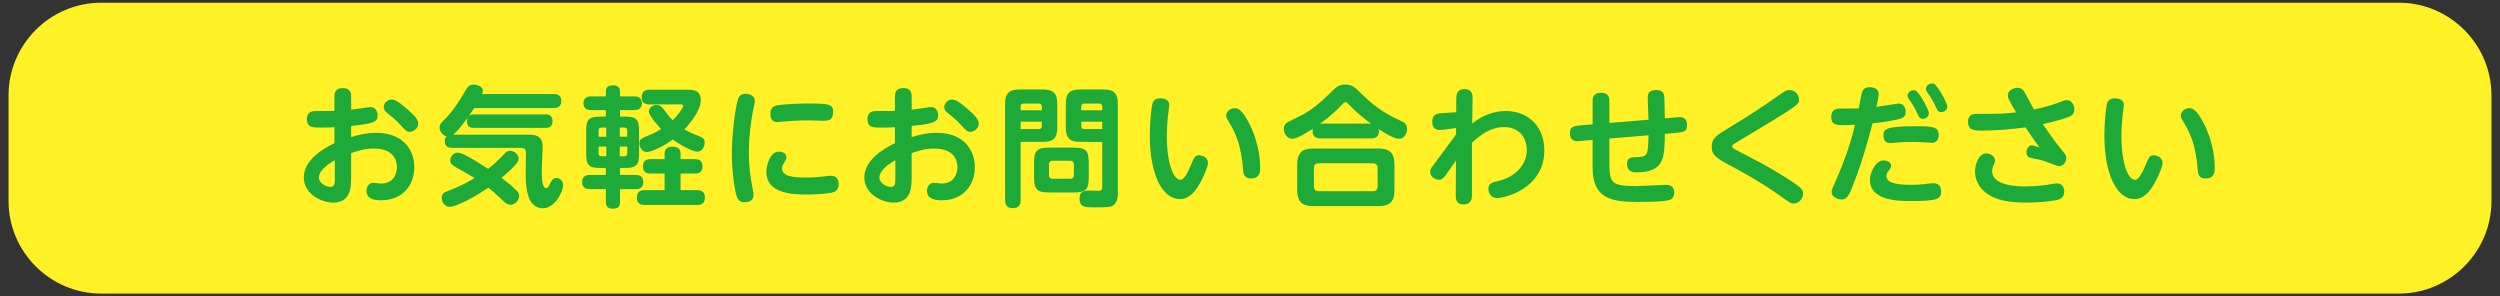 <?xml version="1.0" encoding="utf-8"?>
<!-- Generator: Adobe Illustrator 25.0.0, SVG Export Plug-In . SVG Version: 6.00 Build 0)  -->
<svg version="1.1" id="レイヤー_1" xmlns="http://www.w3.org/2000/svg" xmlns:xlink="http://www.w3.org/1999/xlink" x="0px"
	 y="0px" width="270px" height="32px" viewBox="0 0 270 32" style="enable-background:new 0 0 270 32;" xml:space="preserve">
<rect x="0" y="0" width="270" height="32" fill="#333333" stroke="none"/>
<style type="text/css">
	.st0{fill:#FFF125;}
	.st1{fill:#1EAA39;}
</style>
<g>
	<path class="st0" d="M269.077,21.707c0,5.5-4.5,10-10,10H10.923c-5.5,0-10-4.5-10-10V10.293c0-5.5,4.5-10,10-10h248.154
		c5.5,0,10,4.5,10,10V21.707z"/>
</g>
<g>
	<path class="st1" d="M36.118,10.464c0-0.294,0-0.952,0.896-0.952c0.91,0,0.91,0.658,0.91,0.952v1.387
		c0.337-0.042,2.031-0.294,2.073-0.294c0.532,0,0.785,0.448,0.785,0.882c0,0.701-0.351,0.911-2.858,1.163v1.205
		c0.729-0.225,1.611-0.462,2.704-0.462c3.012,0,4.118,1.961,4.118,3.712c0,1.905-1.232,3.572-3.572,3.572
		c-0.714,0-1.597-0.126-1.597-1.022c0-0.518,0.364-0.868,0.715-0.868c0.14,0,0.728,0.084,0.84,0.084
		c1.681,0,1.737-1.541,1.737-1.765c0-0.827-0.448-2.017-2.521-2.017c-0.91,0-1.625,0.224-2.424,0.49v2.578
		c0,1.008,0,2.773-1.946,2.773c-1.247,0-3.166-0.925-3.166-2.718c0-1.849,2.003-3.082,3.306-3.698v-1.723
		c-0.294,0.014-0.952,0.042-1.429,0.042c-0.925,0-1.541,0-1.541-0.924c0-0.869,0.7-0.869,1.022-0.869c0.463,0,1.611,0,1.947-0.014
		V10.464z M36.16,17.3c-0.308,0.182-1.723,0.98-1.723,1.877c0,0.588,0.756,1.009,1.246,1.009c0.477,0,0.477-0.393,0.477-0.967V17.3z
		 M43.976,11.781c0.546,0.476,1.19,1.037,1.19,1.555c0,0.504-0.448,0.896-0.925,0.896c-0.321,0-0.392-0.084-1.05-0.798
		c-0.448-0.49-0.841-0.798-1.373-1.232c-0.14-0.112-0.378-0.309-0.378-0.645c0-0.434,0.434-0.812,0.854-0.812
		C42.786,10.744,43.458,11.332,43.976,11.781z"/>
	<path class="st1" d="M59.768,10.156c0.196,0,0.854,0,0.854,0.729c0,0.546-0.28,0.785-0.854,0.785H51.21
		c-0.309,0.476-0.477,0.714-0.574,0.854c0.084-0.07,0.224-0.168,0.504-0.168h7.816c0.532,0,0.715,0.308,0.715,0.714
		c0,0.42-0.154,0.743-0.715,0.743H51.14c-0.504,0-0.714-0.28-0.714-0.729c0-0.196,0.042-0.28,0.069-0.364
		c-0.784,1.051-1.064,1.415-1.555,1.821h8.11c0.561,0,1.555,0,1.555,1.275c0,0.42-0.098,2.255-0.098,2.633
		c0,1.093,0.084,1.863,0.477,1.863c0.182,0,0.266-0.154,0.476-0.588c0.112-0.21,0.267-0.504,0.645-0.504
		c0.294,0,0.715,0.252,0.715,0.756c0,0.659-0.854,2.521-2.199,2.521c-0.603,0-1.135-0.378-1.401-0.911
		c-0.378-0.784-0.448-1.807-0.448-2.927c0-0.238,0.015-1.023,0.015-1.317c0-0.126,0.014-0.687,0.014-0.798
		c0-0.252,0-0.574-0.574-0.574h-7.354c-0.253,0-0.841-0.028-0.841-0.714c0-0.351,0.126-0.448,0.21-0.533
		c-0.462-0.098-0.771-0.56-0.771-0.938c0-0.28,0.112-0.448,0.364-0.7c1.121-1.121,1.625-1.947,2.396-3.236
		c0.266-0.448,0.42-0.714,0.91-0.714c0.379,0,1.009,0.182,1.009,0.687c0,0.126-0.028,0.21-0.084,0.336H59.768z M49.319,18.112
		c-0.322-0.168-0.701-0.393-0.701-0.771c0-0.406,0.337-0.854,0.812-0.854c0.225,0,0.463,0.07,1.233,0.49
		c0.42,0.224,0.938,0.532,2.059,1.261c0.49-0.406,0.952-0.771,1.751-1.625c0.168-0.196,0.309-0.322,0.616-0.322
		c0.435,0,0.925,0.351,0.925,0.827c0,0.266-0.141,0.49-0.7,1.05c-0.364,0.364-0.785,0.729-1.163,1.037
		c0.631,0.477,1.037,0.785,1.597,1.331c0.238,0.238,0.322,0.406,0.322,0.616c0,0.532-0.504,0.966-0.938,0.966
		c-0.294,0-0.561-0.224-0.645-0.294c-1.246-1.148-1.372-1.275-1.751-1.555c-2.339,1.597-3.81,2.073-4.16,2.073
		c-0.504,0-0.868-0.462-0.868-0.952c0-0.519,0.322-0.645,0.561-0.729c1.541-0.574,2.423-1.079,2.983-1.429
		C50.79,18.938,49.991,18.49,49.319,18.112z"/>
	<path class="st1" d="M65.434,12.593v-0.701h-1.583c-0.183,0-0.841,0-0.841-0.742s0.658-0.742,0.841-0.742h1.583V9.862
		c0-0.616,0.504-0.645,0.812-0.645c0.392,0,0.714,0.168,0.714,0.645v0.546h1.527c0.195,0,0.84,0,0.84,0.742s-0.658,0.742-0.84,0.742
		H66.96v0.701h0.477c1.303,0,1.583,0.28,1.583,1.569v2.409c0,1.289-0.295,1.569-1.583,1.569H66.96v0.756h1.667
		c0.224,0,0.854,0,0.854,0.771c0,0.756-0.645,0.756-0.854,0.756H66.96v1.373c0,0.42-0.126,0.742-0.771,0.742
		c-0.742,0-0.756-0.49-0.756-0.742v-1.373H63.71c-0.224,0-0.84-0.014-0.84-0.771s0.644-0.756,0.84-0.756h1.724V18.14h-0.561
		c-1.289,0-1.569-0.28-1.569-1.569v-2.409c0-1.303,0.295-1.569,1.569-1.569H65.434z M65.476,14.764V13.77h-0.477
		c-0.238,0-0.351,0.112-0.351,0.336v0.658H65.476z M65.476,15.829h-0.827v0.714c0,0.224,0.112,0.336,0.351,0.336h0.477V15.829z
		 M66.932,14.764h0.812v-0.658c0-0.182-0.084-0.336-0.336-0.336h-0.477V14.764z M66.932,15.829v1.05h0.477
		c0.238,0,0.336-0.112,0.336-0.336v-0.714H66.932z M75.015,17.187c0.252,0,0.854,0.014,0.854,0.771c0,0.729-0.519,0.785-0.854,0.785
		h-1.513v1.793h1.778c0.21,0,0.854,0,0.854,0.798s-0.63,0.798-0.854,0.798h-5.645c-0.21,0-0.854,0-0.854-0.756
		c0-0.616,0.294-0.84,0.854-0.84h2.143v-1.793H70.28c-0.211,0-0.841,0-0.841-0.771c0-0.743,0.546-0.785,0.841-0.785h1.498v-0.588
		c0-0.561,0.364-0.757,0.812-0.757c0.477,0,0.911,0.126,0.911,0.757v0.588H75.015z M70.153,11.276c-0.21,0-0.854,0-0.854-0.756
		c0-0.602,0.28-0.826,0.854-0.826h4.175c0.532,0,1.358,0.042,1.358,1.148c0,0.714-0.561,1.849-1.765,3.124
		c0.35,0.21,0.756,0.435,1.555,0.729c0.322,0.126,0.631,0.252,0.631,0.7c0,0.462-0.309,0.98-0.785,0.98
		c-0.616,0-2.073-0.854-2.661-1.316c-0.841,0.645-2.241,1.359-2.815,1.359c-0.477,0-0.784-0.491-0.784-0.925
		c0-0.462,0.126-0.518,1.303-1.008c0.42-0.182,0.882-0.448,1.036-0.546c-0.406-0.42-1.331-1.499-1.331-1.891
		c0-0.406,0.421-0.714,0.854-0.714c0.225,0,0.421,0.042,0.757,0.476c0.588,0.785,0.645,0.854,0.98,1.177
		c0.546-0.532,1.12-1.316,1.12-1.541c0-0.112-0.098-0.168-0.21-0.168H70.153z"/>
	<path class="st1" d="M79.783,10.52c0.126-0.224,0.336-0.392,0.756-0.392c0.463,0,0.981,0.252,0.981,0.771
		c0,0.182-0.043,0.336-0.127,0.742c-0.35,1.625-0.518,3.348-0.518,4.777c0,1.625,0.196,2.885,0.406,3.936
		c0.098,0.49,0.098,0.532,0.098,0.686c0,0.799-0.799,0.799-0.952,0.799c-0.463,0-0.673-0.168-0.827-0.546
		c-0.237-0.588-0.56-2.62-0.56-4.749C79.041,14.554,79.447,11.136,79.783,10.52z M84.125,16.375c0.351,0,0.812,0.168,0.812,0.588
		c0,0.154-0.056,0.266-0.126,0.393c-0.308,0.532-0.35,0.616-0.35,0.826c0,0.882,1.232,0.995,2.647,0.995
		c0.687,0,1.316-0.056,1.904-0.126c0.561-0.056,0.617-0.07,0.743-0.07c0.742,0,0.826,0.617,0.826,0.883
		c0,0.392-0.168,0.771-0.589,0.896c-0.434,0.14-1.75,0.252-2.801,0.252c-1.751,0-4.427-0.154-4.427-2.465
		C82.767,18.098,83.06,16.375,84.125,16.375z M89.014,13.041c-0.266,0-1.414-0.042-1.652-0.042c-0.42,0-1.232,0-2.55,0.112
		c-0.069,0.014-0.784,0.07-0.868,0.07c-0.561,0-0.742-0.364-0.742-0.925c0-0.392,0.14-0.756,0.687-0.868
		c0.672-0.14,2.605-0.21,3.348-0.21c2.185,0,2.745,0.042,2.745,0.883C89.98,12.985,89.435,13.041,89.014,13.041z"/>
	<path class="st1" d="M96.654,10.464c0-0.294,0-0.952,0.896-0.952c0.91,0,0.91,0.658,0.91,0.952v1.387
		c0.337-0.042,2.031-0.294,2.073-0.294c0.532,0,0.785,0.448,0.785,0.882c0,0.701-0.351,0.911-2.858,1.163v1.205
		c0.729-0.225,1.611-0.462,2.704-0.462c3.012,0,4.118,1.961,4.118,3.712c0,1.905-1.232,3.572-3.572,3.572
		c-0.714,0-1.597-0.126-1.597-1.022c0-0.518,0.364-0.868,0.715-0.868c0.14,0,0.728,0.084,0.84,0.084
		c1.681,0,1.737-1.541,1.737-1.765c0-0.827-0.448-2.017-2.521-2.017c-0.91,0-1.625,0.224-2.424,0.49v2.578
		c0,1.008,0,2.773-1.946,2.773c-1.247,0-3.166-0.925-3.166-2.718c0-1.849,2.003-3.082,3.306-3.698v-1.723
		c-0.294,0.014-0.952,0.042-1.429,0.042c-0.925,0-1.541,0-1.541-0.924c0-0.869,0.7-0.869,1.022-0.869c0.463,0,1.611,0,1.947-0.014
		V10.464z M96.696,17.3c-0.308,0.182-1.723,0.98-1.723,1.877c0,0.588,0.756,1.009,1.246,1.009c0.477,0,0.477-0.393,0.477-0.967V17.3
		z M104.513,11.781c0.546,0.476,1.19,1.037,1.19,1.555c0,0.504-0.448,0.896-0.925,0.896c-0.321,0-0.392-0.084-1.05-0.798
		c-0.448-0.49-0.841-0.798-1.373-1.232c-0.14-0.112-0.378-0.309-0.378-0.645c0-0.434,0.434-0.812,0.854-0.812
		C103.322,10.744,103.994,11.332,104.513,11.781z"/>
	<path class="st1" d="M110.233,21.614c0,0.21,0,0.868-0.84,0.868c-0.799,0-0.841-0.574-0.841-0.868V11.178
		c0-1.148,0.49-1.513,1.513-1.513h2.605c1.064,0,1.513,0.406,1.513,1.513v2.634c0,1.148-0.49,1.513-1.513,1.513h-2.438V21.614z
		 M112.517,11.907v-0.392c0-0.21-0.098-0.336-0.35-0.336h-1.597c-0.253,0-0.337,0.126-0.337,0.336v0.392H112.517z M110.233,13.938
		h1.934c0.182,0,0.35-0.056,0.35-0.336v-0.462h-2.283V13.938z M117.588,19.107c0,1.358-0.294,1.681-1.667,1.681h-2.563
		c-1.373,0-1.681-0.322-1.681-1.681v-1.499c0-1.345,0.294-1.667,1.681-1.667h2.563c1.358,0,1.667,0.294,1.667,1.667V19.107z
		 M115.976,17.776c0-0.266-0.111-0.42-0.406-0.42h-1.877c-0.28,0-0.406,0.154-0.406,0.42v1.107c0,0.238,0.099,0.42,0.406,0.42h1.877
		c0.337,0,0.406-0.21,0.406-0.42V17.776z M116.621,15.324c-1.022,0-1.513-0.364-1.513-1.513v-2.634c0-1.106,0.448-1.513,1.513-1.513
		h2.592c1.064,0,1.513,0.406,1.513,1.513v9.792c0,1.135-0.687,1.317-0.784,1.345c-0.337,0.084-1.317,0.084-1.709,0.084
		c-0.995,0-1.64,0-1.64-0.938c0-0.462,0.141-0.882,0.953-0.882c0.182,0,0.966,0.028,1.135,0.028c0.35,0,0.364-0.28,0.364-0.49
		v-4.791H116.621z M119.045,11.907v-0.392c0-0.224-0.112-0.336-0.337-0.336h-1.597c-0.238,0-0.336,0.126-0.336,0.336v0.392H119.045z
		 M119.045,13.938v-0.798h-2.27v0.462c0,0.238,0.112,0.336,0.336,0.336H119.045z"/>
	<path class="st1" d="M126.278,11.318c0,0.196-0.126,1.107-0.154,1.317c-0.056,0.616-0.111,1.401-0.111,2.157
		c0,2.269,0.546,4.623,1.484,4.623c0.393,0,0.813-0.841,1.078-1.485c0.406-0.953,0.477-1.163,0.925-1.163
		c0.406,0,0.967,0.28,0.967,0.84c0,0.336-0.42,1.303-0.7,1.863c-0.658,1.261-1.331,2.031-2.367,2.031
		c-1.85,0-3.222-2.633-3.222-6.864c0-1.485,0.168-2.843,0.224-3.151c0.07-0.406,0.154-0.869,0.91-0.869
		C125.648,10.618,126.278,10.73,126.278,11.318z M134.991,13.475c0.645,1.317,1.106,3.026,1.106,4.608c0,0.406,0,1.191-0.98,1.191
		c-0.799,0-0.841-0.532-0.883-1.135c-0.168-2.213-0.714-3.642-1.4-4.776c-0.378-0.63-0.406-0.672-0.406-0.883
		c0-0.392,0.406-0.798,0.896-0.798C133.604,11.682,134.095,11.682,134.991,13.475z"/>
	<path class="st1" d="M142.589,14.946c-0.574,0-0.826-0.28-0.826-0.798c0-0.112,0.014-0.182,0.027-0.252
		c-0.7,0.448-1.694,1.092-2.227,1.092c-0.561,0-0.911-0.56-0.911-1.064c0-0.462,0.252-0.63,0.393-0.714
		c0.084-0.056,1.219-0.616,1.415-0.714c1.204-0.588,2.227-1.499,3.18-2.438c0.7-0.686,0.938-0.924,1.652-0.924
		c0.715,0,0.967,0.238,1.681,0.924c1.247,1.219,2.228,2.045,4.356,3.012c0.337,0.154,0.631,0.322,0.631,0.869
		c0,0.602-0.406,1.05-0.854,1.05c-0.589,0-1.583-0.644-2.213-1.05c0.056,0.28,0.126,1.008-0.812,1.008H142.589z M150.601,20.521
		c0,1.345-0.588,1.737-1.736,1.737h-7.032c-1.148,0-1.736-0.392-1.736-1.737V17.79c0-1.373,0.616-1.751,1.736-1.751h7.032
		c1.12,0,1.736,0.378,1.736,1.751V20.521z M148.78,18.154c0-0.364-0.21-0.519-0.505-0.519h-5.854c-0.351,0-0.519,0.182-0.519,0.519
		v1.975c0,0.322,0.168,0.518,0.519,0.518h5.854c0.351,0,0.505-0.196,0.505-0.518V18.154z M148.065,13.349
		c-0.35-0.252-1.513-1.121-2.297-1.975c-0.21-0.224-0.322-0.35-0.448-0.35c-0.154,0-0.294,0.168-0.462,0.35
		c-0.841,0.938-2.256,1.961-2.283,1.975H148.065z"/>
	<path class="st1" d="M157.26,14.512v-0.687c-0.994,0.14-1.498,0.21-1.793,0.21c-0.532,0-0.784-0.322-0.784-0.911
		c0-0.798,0.589-0.854,0.784-0.882c0.28-0.028,1.556-0.098,1.808-0.126V10.8c0-0.476,0.014-1.177,0.882-1.177
		c0.561,0,0.883,0.308,0.883,0.896c0,0.448-0.042,2.409-0.042,2.815c1.022-0.826,2.297-1.345,3.614-1.345
		c2.409,0,4.174,1.639,4.174,4.245c0,4.146-4.3,5.155-5.099,5.155c-0.771,0-0.938-0.687-0.938-0.981c0-0.63,0.448-0.728,0.98-0.84
		c1.989-0.434,3.166-1.835,3.166-3.375c0-1.107-0.645-2.465-2.451-2.465c-0.827,0-1.976,0.252-3.475,1.681v5.701
		c0,0.714-0.406,0.966-0.896,0.966c-0.854,0-0.854-0.658-0.854-1.064l0.028-3.684c-0.182,0.252-0.952,1.359-1.106,1.583
		c-0.168,0.224-0.393,0.504-0.715,0.504c-0.364,0-0.966-0.252-0.966-0.869c0-0.238,0.126-0.434,0.279-0.63L157.26,14.512z"/>
	<path class="st1" d="M180.56,12.719c0.14-0.014,0.771-0.07,0.84-0.07c0.687,0,0.799,0.476,0.799,0.84
		c0,0.771-0.309,0.784-1.569,0.896l-0.826,0.07c-0.042,2.676-0.07,4.16-3.138,4.16c-0.294,0-0.952-0.07-0.952-0.91
		c0-0.714,0.49-0.729,1.177-0.743c1.092-0.028,1.092-0.322,1.148-2.353l-4.23,0.35v2.199c0,2.507,0,2.941,2.886,2.941
		c0.519,0,3.109-0.14,3.25-0.14c0.49,0,0.868,0.225,0.868,0.812c0,0.714-0.42,0.841-0.91,0.911
		c-0.701,0.112-2.157,0.126-2.928,0.126c-2.83,0-4.973-0.266-4.973-3.698v-2.998l-0.854,0.07c-0.126,0.014-0.673,0.07-0.785,0.07
		c-0.714,0-0.812-0.533-0.812-0.854c0-0.771,0.379-0.799,1.556-0.896l0.896-0.07v-2.465c0-0.308,0-0.953,0.896-0.953
		c0.91,0,0.91,0.63,0.91,0.953v2.312l4.23-0.351c-0.015-0.378-0.084-2.031-0.084-2.367c0-0.322,0.042-0.84,0.91-0.84
		c0.784,0,0.854,0.462,0.883,0.742c0.014,0.112,0.042,1.541,0.056,2.312L180.56,12.719z"/>
	<path class="st1" d="M187.066,13.588c1.639-0.98,3.25-2.031,4.805-3.124c0.952-0.672,1.064-0.742,1.387-0.742
		c0.532,0,1.036,0.448,1.036,1.022s-0.027,0.588-6.037,4.202c-0.868,0.519-0.967,0.575-1.036,0.63
		c-0.126,0.084-0.154,0.168-0.154,0.238c0,0.154,0.056,0.182,0.616,0.476c2.857,1.485,3.025,1.583,4.244,2.312
		c1.037,0.616,1.766,1.106,2.172,1.401c0.462,0.336,0.63,0.56,0.63,0.91c0,0.574-0.477,1.065-1.009,1.065
		c-0.294,0-0.308,0-1.526-0.869c-0.784-0.561-2.479-1.709-4.833-2.956c-1.891-1.009-2.493-1.317-2.493-2.283
		C184.867,14.918,185.329,14.638,187.066,13.588z"/>
	<path class="st1" d="M200.408,19.261c-0.771,2.059-0.938,2.283-1.526,2.283c-0.477,0-1.064-0.308-1.064-0.812
		c0-0.21,0.042-0.322,0.462-1.261c0.854-1.905,1.597-3.992,2.059-6.009c-0.392,0.028-0.784,0.056-1.261,0.056
		c-0.686,0-1.303,0-1.303-0.882c0-0.911,0.687-0.911,0.995-0.911c0.519,0,1.513,0,1.975-0.014c0.057-0.28,0.267-1.513,0.351-1.751
		c0.07-0.168,0.21-0.546,0.841-0.546c0.336,0,0.966,0.154,0.966,0.714c0,0.294-0.153,1.008-0.252,1.415
		c0.378-0.042,2.27-0.364,2.367-0.364c0.574,0,0.799,0.448,0.799,0.896c0,0.477-0.28,0.672-0.603,0.757
		c-0.238,0.07-1.289,0.308-2.983,0.49C201.711,15.394,201.039,17.594,200.408,19.261z M203.392,17.327
		c0.379,0,0.854,0.196,0.854,0.561c0,0.154-0.069,0.28-0.21,0.462c-0.196,0.252-0.294,0.42-0.294,0.659
		c0,0.588,0.645,0.952,2.577,0.952c0.896,0,1.611-0.084,2.087-0.14c0.169-0.014,0.322-0.028,0.406-0.028
		c0.827,0,0.827,0.687,0.827,0.883c0,0.812-0.351,1.036-3.306,1.036c-1.485,0-4.385-0.084-4.385-2.311
		C201.949,18.686,202.565,17.327,203.392,17.327z M206.866,13.63c1.933,0,2.521,0.098,2.521,0.924c0,0.154-0.027,0.869-0.784,0.869
		c-0.126,0-0.7-0.042-0.826-0.056c-0.49-0.028-0.897-0.042-1.289-0.042c-0.798,0-1.148,0.028-1.778,0.084
		c-0.421,0.042-0.463,0.042-0.561,0.042c-0.462,0-0.742-0.252-0.742-0.84C203.406,14.008,203.518,13.63,206.866,13.63z
		 M208.322,12.215c0,0.336-0.294,0.617-0.644,0.617c-0.351,0-0.448-0.224-0.631-0.617c-0.309-0.686-0.588-1.106-0.854-1.471
		c-0.07-0.098-0.182-0.252-0.182-0.42c0-0.238,0.252-0.588,0.7-0.588c0.027,0,0.07,0,0.14,0.028
		C207.272,9.904,208.322,11.892,208.322,12.215z M210.311,11.5c0,0.336-0.308,0.603-0.645,0.603c-0.35,0-0.434-0.168-0.63-0.616
		c-0.336-0.729-0.561-1.051-0.868-1.485C208.112,9.918,208,9.763,208,9.595c0-0.238,0.238-0.588,0.687-0.588
		c0.028,0,0.084,0.014,0.141,0.028C209.247,9.175,210.311,11.136,210.311,11.5z"/>
	<path class="st1" d="M222.883,16.459c0.168,0.21,0.279,0.364,0.279,0.63c0,0.448-0.363,0.854-0.784,0.854
		c-0.238,0-1.246-0.435-1.457-0.504c-0.602-0.196-1.008-0.266-1.429-0.35c-0.266-0.042-0.63-0.112-0.63-0.645
		c0-0.308,0.182-0.756,0.588-0.756c0.042,0,0.715,0.196,0.812,0.224c-0.687-0.925-1.05-1.443-1.513-2.157
		c-1.541,0.21-3.151,0.35-4.706,0.35c-0.729,0-1.499,0-1.499-0.938c0-0.869,0.645-0.869,0.994-0.869c2.536,0,2.815,0,4.202-0.168
		c-0.812-1.387-0.896-1.541-0.896-1.835c0-0.602,0.687-0.812,1.051-0.812c0.21,0,0.532,0.084,0.715,0.406
		c0.308,0.519,0.756,1.401,1.051,1.933c0.616-0.126,1.498-0.308,2.591-0.714c0.715-0.266,0.784-0.294,0.967-0.294
		c0.561,0,0.812,0.588,0.812,1.022c0,0.546-0.393,0.7-0.673,0.812c-0.574,0.21-1.414,0.462-2.731,0.756
		C221.79,15.1,221.86,15.199,222.883,16.459z M218.765,20.129c1.288,0,2.255-0.154,2.646-0.224c0.533-0.084,0.589-0.098,0.757-0.098
		c0.49,0,0.771,0.364,0.771,0.882c0,0.616-0.42,0.785-0.574,0.841c-0.462,0.168-1.919,0.35-3.544,0.35
		c-1.765,0-3.348-0.224-4.44-1.135c-0.686-0.574-1.079-1.373-1.079-2.227c0-0.743,0.393-1.947,1.191-1.947
		c0.504,0,0.98,0.35,0.98,0.771c0,0.098-0.015,0.196-0.099,0.336c-0.126,0.28-0.224,0.462-0.224,0.799
		C215.15,20.129,218.092,20.129,218.765,20.129z"/>
	<path class="st1" d="M229.375,11.318c0,0.196-0.126,1.107-0.154,1.317c-0.056,0.616-0.112,1.401-0.112,2.157
		c0,2.269,0.547,4.623,1.485,4.623c0.392,0,0.812-0.841,1.078-1.485c0.406-0.953,0.477-1.163,0.925-1.163
		c0.406,0,0.967,0.28,0.967,0.84c0,0.336-0.421,1.303-0.701,1.863c-0.658,1.261-1.33,2.031-2.367,2.031
		c-1.849,0-3.222-2.633-3.222-6.864c0-1.485,0.168-2.843,0.225-3.151c0.07-0.406,0.154-0.869,0.91-0.869
		C228.744,10.618,229.375,10.73,229.375,11.318z M238.088,13.475c0.644,1.317,1.106,3.026,1.106,4.608c0,0.406,0,1.191-0.98,1.191
		c-0.799,0-0.841-0.532-0.883-1.135c-0.168-2.213-0.714-3.642-1.4-4.776c-0.379-0.63-0.406-0.672-0.406-0.883
		c0-0.392,0.406-0.798,0.896-0.798C236.701,11.682,237.191,11.682,238.088,13.475z"/>
</g>
</svg>
